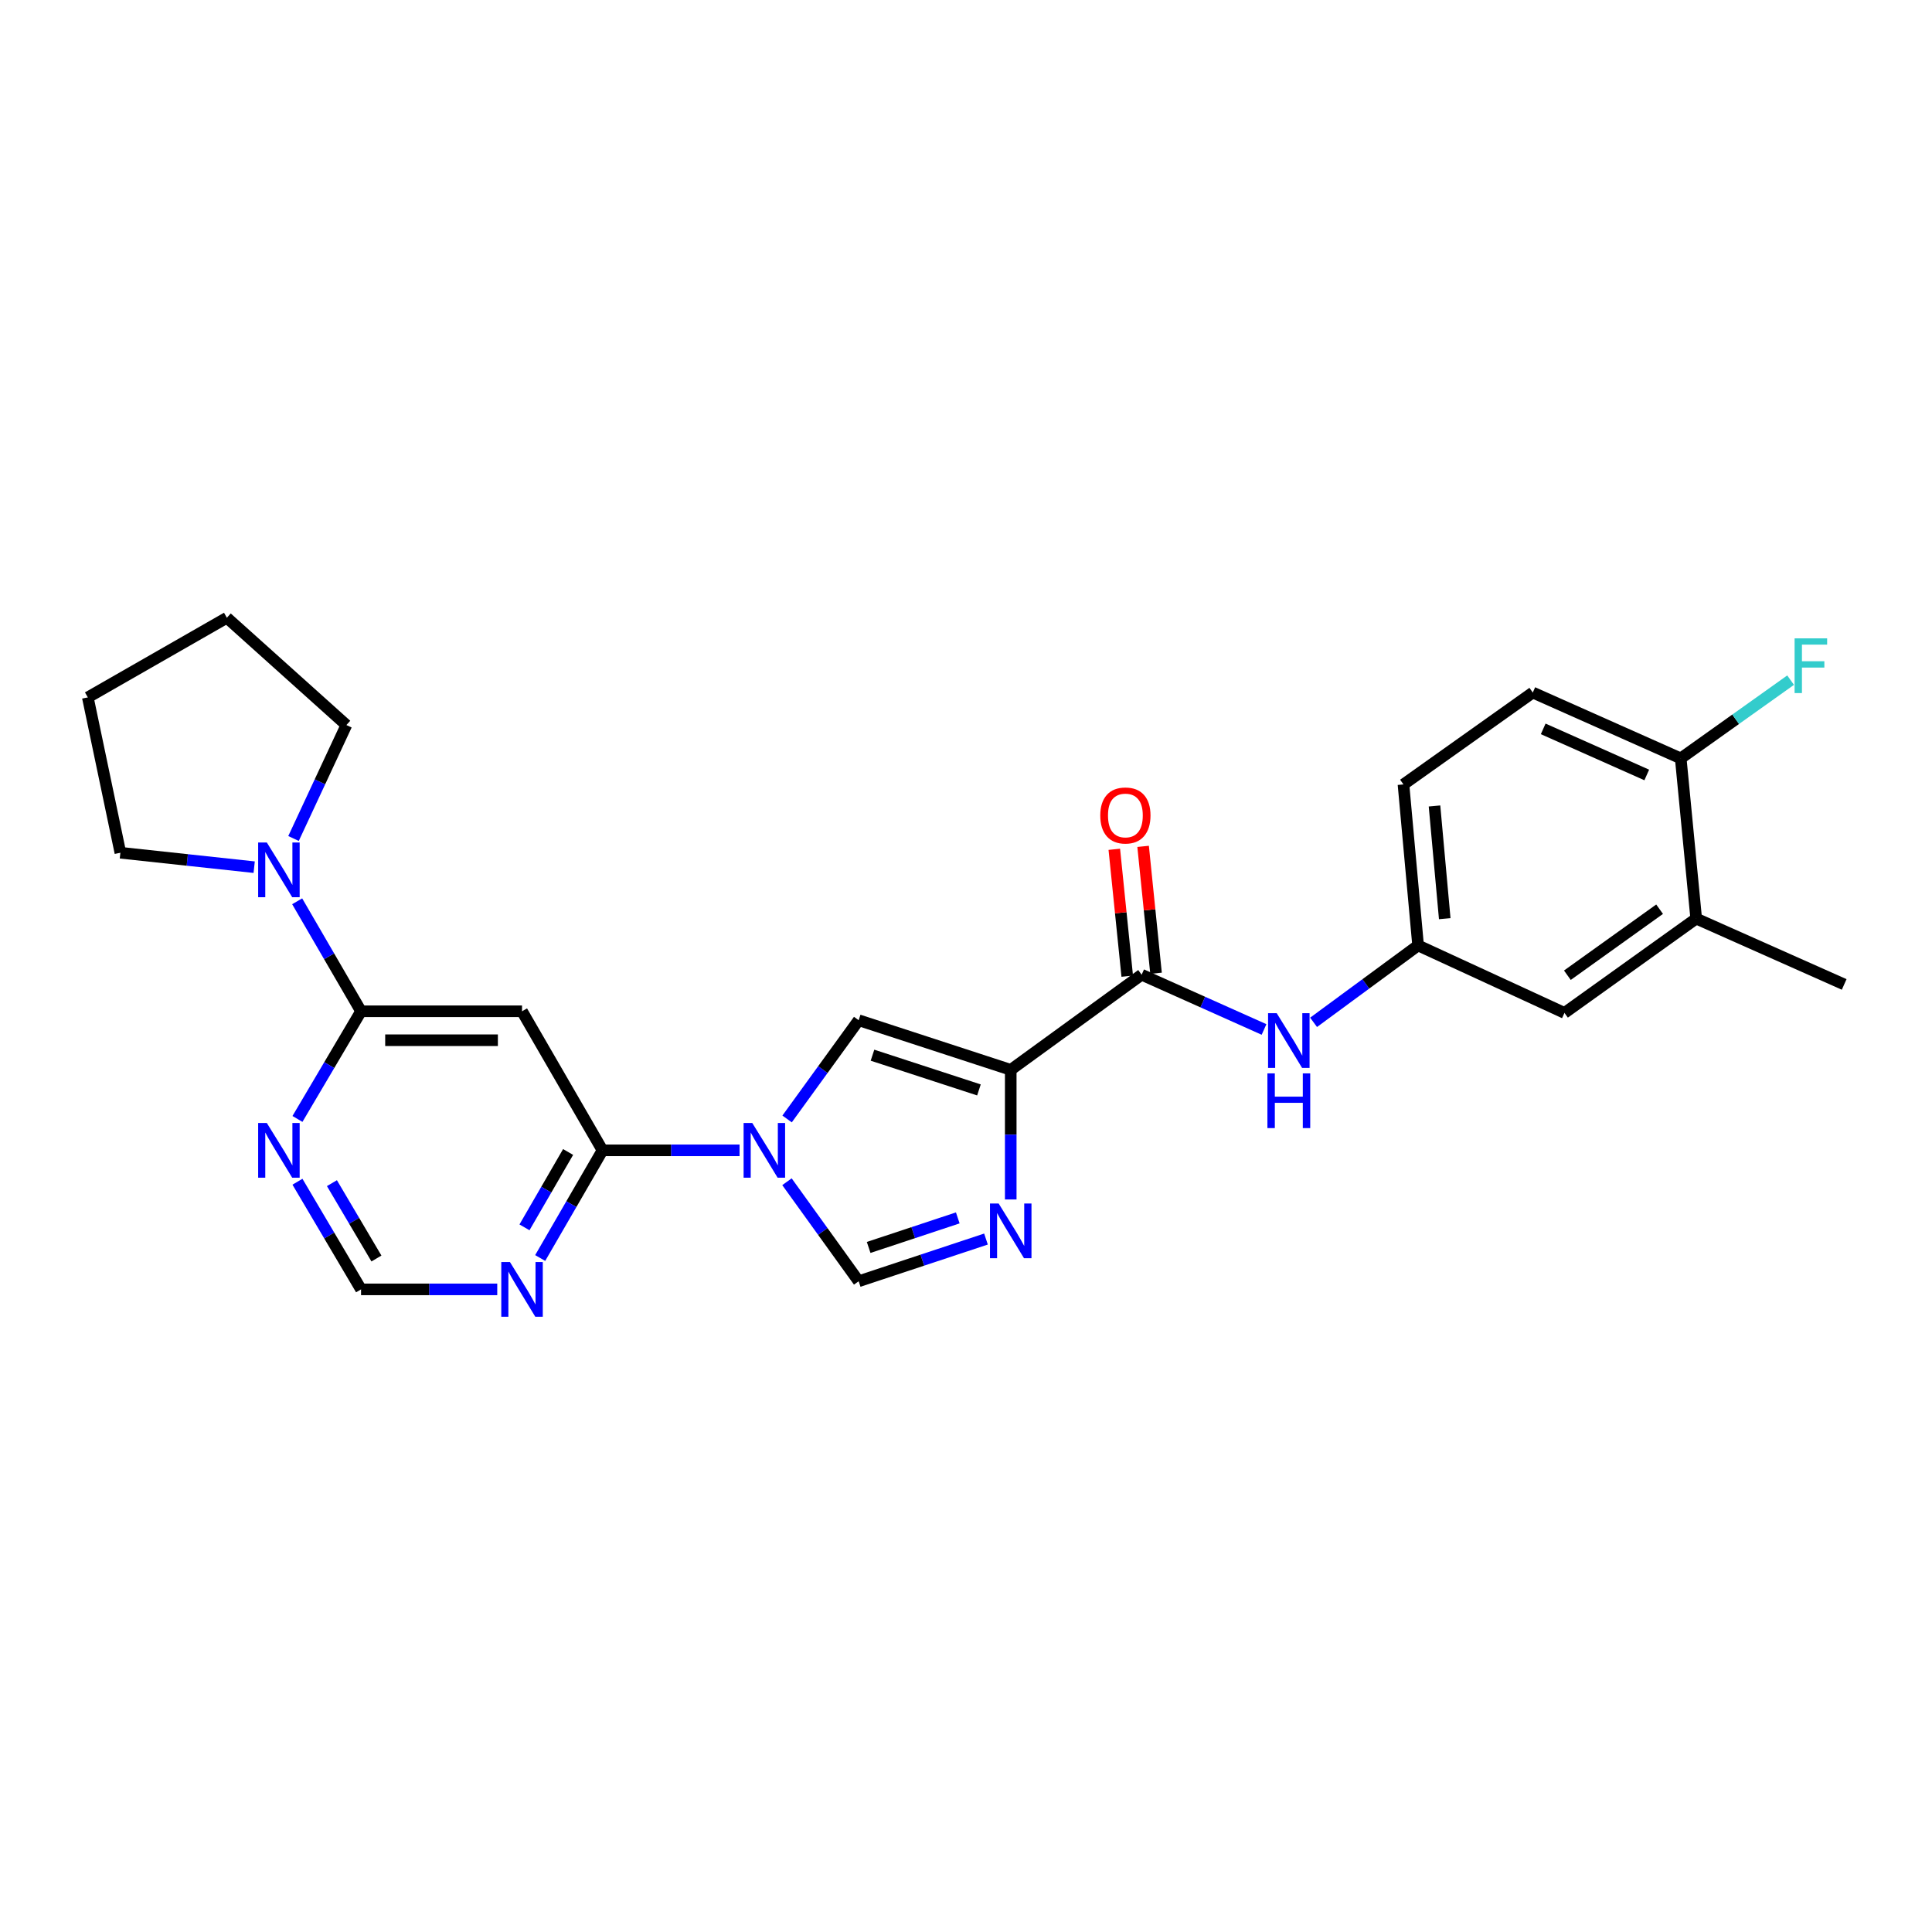 <?xml version='1.0' encoding='iso-8859-1'?>
<svg version='1.1' baseProfile='full'
              xmlns='http://www.w3.org/2000/svg'
                      xmlns:rdkit='http://www.rdkit.org/xml'
                      xmlns:xlink='http://www.w3.org/1999/xlink'
                  xml:space='preserve'
width='1000px' height='1000px' viewBox='0 0 1000 1000'>
<!-- END OF HEADER -->
<rect style='opacity:1.0;fill:#FFFFFF;stroke:none' width='1000' height='1000' x='0' y='0'> </rect>
<path class='bond-1' d='M 523.154,553.751 L 523.154,587.295' style='fill:none;fill-rule:evenodd;stroke:#000000;stroke-width:6px;stroke-linecap:butt;stroke-linejoin:miter;stroke-opacity:1' />
<path class='bond-1' d='M 523.154,587.295 L 523.154,620.84' style='fill:none;fill-rule:evenodd;stroke:#0000FF;stroke-width:6px;stroke-linecap:butt;stroke-linejoin:miter;stroke-opacity:1' />
<path class='bond-2' d='M 523.154,553.751 L 444.442,528.066' style='fill:none;fill-rule:evenodd;stroke:#000000;stroke-width:6px;stroke-linecap:butt;stroke-linejoin:miter;stroke-opacity:1' />
<path class='bond-2' d='M 506.698,564.145 L 451.6,546.165' style='fill:none;fill-rule:evenodd;stroke:#000000;stroke-width:6px;stroke-linecap:butt;stroke-linejoin:miter;stroke-opacity:1' />
<path class='bond-4' d='M 523.154,553.751 L 590.909,504.512' style='fill:none;fill-rule:evenodd;stroke:#000000;stroke-width:6px;stroke-linecap:butt;stroke-linejoin:miter;stroke-opacity:1' />
<path class='bond-0' d='M 407.399,579.173 L 425.92,553.619' style='fill:none;fill-rule:evenodd;stroke:#0000FF;stroke-width:6px;stroke-linecap:butt;stroke-linejoin:miter;stroke-opacity:1' />
<path class='bond-0' d='M 425.92,553.619 L 444.442,528.066' style='fill:none;fill-rule:evenodd;stroke:#000000;stroke-width:6px;stroke-linecap:butt;stroke-linejoin:miter;stroke-opacity:1' />
<path class='bond-3' d='M 382.794,595.413 L 347.328,595.413' style='fill:none;fill-rule:evenodd;stroke:#0000FF;stroke-width:6px;stroke-linecap:butt;stroke-linejoin:miter;stroke-opacity:1' />
<path class='bond-3' d='M 347.328,595.413 L 311.863,595.413' style='fill:none;fill-rule:evenodd;stroke:#000000;stroke-width:6px;stroke-linecap:butt;stroke-linejoin:miter;stroke-opacity:1' />
<path class='bond-26' d='M 407.332,611.661 L 425.887,637.418' style='fill:none;fill-rule:evenodd;stroke:#0000FF;stroke-width:6px;stroke-linecap:butt;stroke-linejoin:miter;stroke-opacity:1' />
<path class='bond-26' d='M 425.887,637.418 L 444.442,663.176' style='fill:none;fill-rule:evenodd;stroke:#000000;stroke-width:6px;stroke-linecap:butt;stroke-linejoin:miter;stroke-opacity:1' />
<path class='bond-6' d='M 510.341,641.331 L 477.391,652.254' style='fill:none;fill-rule:evenodd;stroke:#0000FF;stroke-width:6px;stroke-linecap:butt;stroke-linejoin:miter;stroke-opacity:1' />
<path class='bond-6' d='M 477.391,652.254 L 444.442,663.176' style='fill:none;fill-rule:evenodd;stroke:#000000;stroke-width:6px;stroke-linecap:butt;stroke-linejoin:miter;stroke-opacity:1' />
<path class='bond-6' d='M 495.74,630.382 L 472.676,638.028' style='fill:none;fill-rule:evenodd;stroke:#0000FF;stroke-width:6px;stroke-linecap:butt;stroke-linejoin:miter;stroke-opacity:1' />
<path class='bond-6' d='M 472.676,638.028 L 449.611,645.674' style='fill:none;fill-rule:evenodd;stroke:#000000;stroke-width:6px;stroke-linecap:butt;stroke-linejoin:miter;stroke-opacity:1' />
<path class='bond-7' d='M 311.863,595.413 L 270.2,523.437' style='fill:none;fill-rule:evenodd;stroke:#000000;stroke-width:6px;stroke-linecap:butt;stroke-linejoin:miter;stroke-opacity:1' />
<path class='bond-9' d='M 311.863,595.413 L 295.732,623.277' style='fill:none;fill-rule:evenodd;stroke:#000000;stroke-width:6px;stroke-linecap:butt;stroke-linejoin:miter;stroke-opacity:1' />
<path class='bond-9' d='M 295.732,623.277 L 279.601,651.142' style='fill:none;fill-rule:evenodd;stroke:#0000FF;stroke-width:6px;stroke-linecap:butt;stroke-linejoin:miter;stroke-opacity:1' />
<path class='bond-9' d='M 294.053,596.264 L 282.762,615.769' style='fill:none;fill-rule:evenodd;stroke:#000000;stroke-width:6px;stroke-linecap:butt;stroke-linejoin:miter;stroke-opacity:1' />
<path class='bond-9' d='M 282.762,615.769 L 271.47,635.274' style='fill:none;fill-rule:evenodd;stroke:#0000FF;stroke-width:6px;stroke-linecap:butt;stroke-linejoin:miter;stroke-opacity:1' />
<path class='bond-11' d='M 590.909,504.512 L 622.586,518.682' style='fill:none;fill-rule:evenodd;stroke:#000000;stroke-width:6px;stroke-linecap:butt;stroke-linejoin:miter;stroke-opacity:1' />
<path class='bond-11' d='M 622.586,518.682 L 654.264,532.852' style='fill:none;fill-rule:evenodd;stroke:#0000FF;stroke-width:6px;stroke-linecap:butt;stroke-linejoin:miter;stroke-opacity:1' />
<path class='bond-16' d='M 598.364,503.752 L 595.017,470.915' style='fill:none;fill-rule:evenodd;stroke:#000000;stroke-width:6px;stroke-linecap:butt;stroke-linejoin:miter;stroke-opacity:1' />
<path class='bond-16' d='M 595.017,470.915 L 591.67,438.077' style='fill:none;fill-rule:evenodd;stroke:#FF0000;stroke-width:6px;stroke-linecap:butt;stroke-linejoin:miter;stroke-opacity:1' />
<path class='bond-16' d='M 583.455,505.272 L 580.108,472.434' style='fill:none;fill-rule:evenodd;stroke:#000000;stroke-width:6px;stroke-linecap:butt;stroke-linejoin:miter;stroke-opacity:1' />
<path class='bond-16' d='M 580.108,472.434 L 576.761,439.597' style='fill:none;fill-rule:evenodd;stroke:#FF0000;stroke-width:6px;stroke-linecap:butt;stroke-linejoin:miter;stroke-opacity:1' />
<path class='bond-5' d='M 186.876,523.437 L 270.2,523.437' style='fill:none;fill-rule:evenodd;stroke:#000000;stroke-width:6px;stroke-linecap:butt;stroke-linejoin:miter;stroke-opacity:1' />
<path class='bond-5' d='M 199.375,538.423 L 257.702,538.423' style='fill:none;fill-rule:evenodd;stroke:#000000;stroke-width:6px;stroke-linecap:butt;stroke-linejoin:miter;stroke-opacity:1' />
<path class='bond-8' d='M 186.876,523.437 L 170.346,494.97' style='fill:none;fill-rule:evenodd;stroke:#000000;stroke-width:6px;stroke-linecap:butt;stroke-linejoin:miter;stroke-opacity:1' />
<path class='bond-8' d='M 170.346,494.97 L 153.816,466.504' style='fill:none;fill-rule:evenodd;stroke:#0000FF;stroke-width:6px;stroke-linecap:butt;stroke-linejoin:miter;stroke-opacity:1' />
<path class='bond-28' d='M 186.876,523.437 L 170.419,551.3' style='fill:none;fill-rule:evenodd;stroke:#000000;stroke-width:6px;stroke-linecap:butt;stroke-linejoin:miter;stroke-opacity:1' />
<path class='bond-28' d='M 170.419,551.3 L 153.962,579.163' style='fill:none;fill-rule:evenodd;stroke:#0000FF;stroke-width:6px;stroke-linecap:butt;stroke-linejoin:miter;stroke-opacity:1' />
<path class='bond-21' d='M 131.561,448.847 L 96.934,445.112' style='fill:none;fill-rule:evenodd;stroke:#0000FF;stroke-width:6px;stroke-linecap:butt;stroke-linejoin:miter;stroke-opacity:1' />
<path class='bond-21' d='M 96.934,445.112 L 62.306,441.378' style='fill:none;fill-rule:evenodd;stroke:#000000;stroke-width:6px;stroke-linecap:butt;stroke-linejoin:miter;stroke-opacity:1' />
<path class='bond-22' d='M 151.928,434.001 L 165.61,404.649' style='fill:none;fill-rule:evenodd;stroke:#0000FF;stroke-width:6px;stroke-linecap:butt;stroke-linejoin:miter;stroke-opacity:1' />
<path class='bond-22' d='M 165.61,404.649 L 179.291,375.296' style='fill:none;fill-rule:evenodd;stroke:#000000;stroke-width:6px;stroke-linecap:butt;stroke-linejoin:miter;stroke-opacity:1' />
<path class='bond-12' d='M 257.377,667.381 L 222.127,667.381' style='fill:none;fill-rule:evenodd;stroke:#0000FF;stroke-width:6px;stroke-linecap:butt;stroke-linejoin:miter;stroke-opacity:1' />
<path class='bond-12' d='M 222.127,667.381 L 186.876,667.381' style='fill:none;fill-rule:evenodd;stroke:#000000;stroke-width:6px;stroke-linecap:butt;stroke-linejoin:miter;stroke-opacity:1' />
<path class='bond-10' d='M 153.963,611.662 L 170.42,639.522' style='fill:none;fill-rule:evenodd;stroke:#0000FF;stroke-width:6px;stroke-linecap:butt;stroke-linejoin:miter;stroke-opacity:1' />
<path class='bond-10' d='M 170.42,639.522 L 186.876,667.381' style='fill:none;fill-rule:evenodd;stroke:#000000;stroke-width:6px;stroke-linecap:butt;stroke-linejoin:miter;stroke-opacity:1' />
<path class='bond-10' d='M 171.804,612.398 L 183.323,631.9' style='fill:none;fill-rule:evenodd;stroke:#0000FF;stroke-width:6px;stroke-linecap:butt;stroke-linejoin:miter;stroke-opacity:1' />
<path class='bond-10' d='M 183.323,631.9 L 194.843,651.401' style='fill:none;fill-rule:evenodd;stroke:#000000;stroke-width:6px;stroke-linecap:butt;stroke-linejoin:miter;stroke-opacity:1' />
<path class='bond-14' d='M 679.907,529.16 L 706.955,509.259' style='fill:none;fill-rule:evenodd;stroke:#0000FF;stroke-width:6px;stroke-linecap:butt;stroke-linejoin:miter;stroke-opacity:1' />
<path class='bond-14' d='M 706.955,509.259 L 734.004,489.359' style='fill:none;fill-rule:evenodd;stroke:#000000;stroke-width:6px;stroke-linecap:butt;stroke-linejoin:miter;stroke-opacity:1' />
<path class='bond-13' d='M 877.957,475.463 L 809.769,524.286' style='fill:none;fill-rule:evenodd;stroke:#000000;stroke-width:6px;stroke-linecap:butt;stroke-linejoin:miter;stroke-opacity:1' />
<path class='bond-13' d='M 859.004,470.602 L 811.272,504.777' style='fill:none;fill-rule:evenodd;stroke:#000000;stroke-width:6px;stroke-linecap:butt;stroke-linejoin:miter;stroke-opacity:1' />
<path class='bond-23' d='M 877.957,475.463 L 954.545,509.541' style='fill:none;fill-rule:evenodd;stroke:#000000;stroke-width:6px;stroke-linecap:butt;stroke-linejoin:miter;stroke-opacity:1' />
<path class='bond-27' d='M 877.957,475.463 L 869.939,392.539' style='fill:none;fill-rule:evenodd;stroke:#000000;stroke-width:6px;stroke-linecap:butt;stroke-linejoin:miter;stroke-opacity:1' />
<path class='bond-17' d='M 734.004,489.359 L 809.769,524.286' style='fill:none;fill-rule:evenodd;stroke:#000000;stroke-width:6px;stroke-linecap:butt;stroke-linejoin:miter;stroke-opacity:1' />
<path class='bond-19' d='M 734.004,489.359 L 726.436,406.018' style='fill:none;fill-rule:evenodd;stroke:#000000;stroke-width:6px;stroke-linecap:butt;stroke-linejoin:miter;stroke-opacity:1' />
<path class='bond-19' d='M 747.794,475.503 L 742.496,417.164' style='fill:none;fill-rule:evenodd;stroke:#000000;stroke-width:6px;stroke-linecap:butt;stroke-linejoin:miter;stroke-opacity:1' />
<path class='bond-15' d='M 869.939,392.539 L 793.367,358.461' style='fill:none;fill-rule:evenodd;stroke:#000000;stroke-width:6px;stroke-linecap:butt;stroke-linejoin:miter;stroke-opacity:1' />
<path class='bond-15' d='M 852.36,401.119 L 798.759,377.265' style='fill:none;fill-rule:evenodd;stroke:#000000;stroke-width:6px;stroke-linecap:butt;stroke-linejoin:miter;stroke-opacity:1' />
<path class='bond-20' d='M 869.939,392.539 L 898.377,372.29' style='fill:none;fill-rule:evenodd;stroke:#000000;stroke-width:6px;stroke-linecap:butt;stroke-linejoin:miter;stroke-opacity:1' />
<path class='bond-20' d='M 898.377,372.29 L 926.815,352.041' style='fill:none;fill-rule:evenodd;stroke:#33CCCC;stroke-width:6px;stroke-linecap:butt;stroke-linejoin:miter;stroke-opacity:1' />
<path class='bond-18' d='M 793.367,358.461 L 726.436,406.018' style='fill:none;fill-rule:evenodd;stroke:#000000;stroke-width:6px;stroke-linecap:butt;stroke-linejoin:miter;stroke-opacity:1' />
<path class='bond-25' d='M 62.306,441.378 L 45.455,360.967' style='fill:none;fill-rule:evenodd;stroke:#000000;stroke-width:6px;stroke-linecap:butt;stroke-linejoin:miter;stroke-opacity:1' />
<path class='bond-24' d='M 179.291,375.296 L 117.431,319.747' style='fill:none;fill-rule:evenodd;stroke:#000000;stroke-width:6px;stroke-linecap:butt;stroke-linejoin:miter;stroke-opacity:1' />
<path class='bond-29' d='M 117.431,319.747 L 45.455,360.967' style='fill:none;fill-rule:evenodd;stroke:#000000;stroke-width:6px;stroke-linecap:butt;stroke-linejoin:miter;stroke-opacity:1' />
<path  class='atom-1' d='M 389.368 581.253
L 398.648 596.253
Q 399.568 597.733, 401.048 600.413
Q 402.528 603.093, 402.608 603.253
L 402.608 581.253
L 406.368 581.253
L 406.368 609.573
L 402.488 609.573
L 392.528 593.173
Q 391.368 591.253, 390.128 589.053
Q 388.928 586.853, 388.568 586.173
L 388.568 609.573
L 384.888 609.573
L 384.888 581.253
L 389.368 581.253
' fill='#0000FF'/>
<path  class='atom-2' d='M 516.894 622.923
L 526.174 637.923
Q 527.094 639.403, 528.574 642.083
Q 530.054 644.763, 530.134 644.923
L 530.134 622.923
L 533.894 622.923
L 533.894 651.243
L 530.014 651.243
L 520.054 634.843
Q 518.894 632.923, 517.654 630.723
Q 516.454 628.523, 516.094 627.843
L 516.094 651.243
L 512.414 651.243
L 512.414 622.923
L 516.894 622.923
' fill='#0000FF'/>
<path  class='atom-9' d='M 138.105 436.068
L 147.385 451.068
Q 148.305 452.548, 149.785 455.228
Q 151.265 457.908, 151.345 458.068
L 151.345 436.068
L 155.105 436.068
L 155.105 464.388
L 151.225 464.388
L 141.265 447.988
Q 140.105 446.068, 138.865 443.868
Q 137.665 441.668, 137.305 440.988
L 137.305 464.388
L 133.625 464.388
L 133.625 436.068
L 138.105 436.068
' fill='#0000FF'/>
<path  class='atom-10' d='M 263.94 653.221
L 273.22 668.221
Q 274.14 669.701, 275.62 672.381
Q 277.1 675.061, 277.18 675.221
L 277.18 653.221
L 280.94 653.221
L 280.94 681.541
L 277.06 681.541
L 267.1 665.141
Q 265.94 663.221, 264.7 661.021
Q 263.5 658.821, 263.14 658.141
L 263.14 681.541
L 259.46 681.541
L 259.46 653.221
L 263.94 653.221
' fill='#0000FF'/>
<path  class='atom-11' d='M 138.105 581.253
L 147.385 596.253
Q 148.305 597.733, 149.785 600.413
Q 151.265 603.093, 151.345 603.253
L 151.345 581.253
L 155.105 581.253
L 155.105 609.573
L 151.225 609.573
L 141.265 593.173
Q 140.105 591.253, 138.865 589.053
Q 137.665 586.853, 137.305 586.173
L 137.305 609.573
L 133.625 609.573
L 133.625 581.253
L 138.105 581.253
' fill='#0000FF'/>
<path  class='atom-12' d='M 660.83 524.429
L 670.11 539.429
Q 671.03 540.909, 672.51 543.589
Q 673.99 546.269, 674.07 546.429
L 674.07 524.429
L 677.83 524.429
L 677.83 552.749
L 673.95 552.749
L 663.99 536.349
Q 662.83 534.429, 661.59 532.229
Q 660.39 530.029, 660.03 529.349
L 660.03 552.749
L 656.35 552.749
L 656.35 524.429
L 660.83 524.429
' fill='#0000FF'/>
<path  class='atom-12' d='M 656.01 555.581
L 659.85 555.581
L 659.85 567.621
L 674.33 567.621
L 674.33 555.581
L 678.17 555.581
L 678.17 583.901
L 674.33 583.901
L 674.33 570.821
L 659.85 570.821
L 659.85 583.901
L 656.01 583.901
L 656.01 555.581
' fill='#0000FF'/>
<path  class='atom-17' d='M 569.5 422.084
Q 569.5 415.284, 572.86 411.484
Q 576.22 407.684, 582.5 407.684
Q 588.78 407.684, 592.14 411.484
Q 595.5 415.284, 595.5 422.084
Q 595.5 428.964, 592.1 432.884
Q 588.7 436.764, 582.5 436.764
Q 576.26 436.764, 572.86 432.884
Q 569.5 429.004, 569.5 422.084
M 582.5 433.564
Q 586.82 433.564, 589.14 430.684
Q 591.5 427.764, 591.5 422.084
Q 591.5 416.524, 589.14 413.724
Q 586.82 410.884, 582.5 410.884
Q 578.18 410.884, 575.82 413.684
Q 573.5 416.484, 573.5 422.084
Q 573.5 427.804, 575.82 430.684
Q 578.18 433.564, 582.5 433.564
' fill='#FF0000'/>
<path  class='atom-21' d='M 928.883 330.414
L 945.723 330.414
L 945.723 333.654
L 932.683 333.654
L 932.683 342.254
L 944.283 342.254
L 944.283 345.534
L 932.683 345.534
L 932.683 358.734
L 928.883 358.734
L 928.883 330.414
' fill='#33CCCC'/>
</svg>
